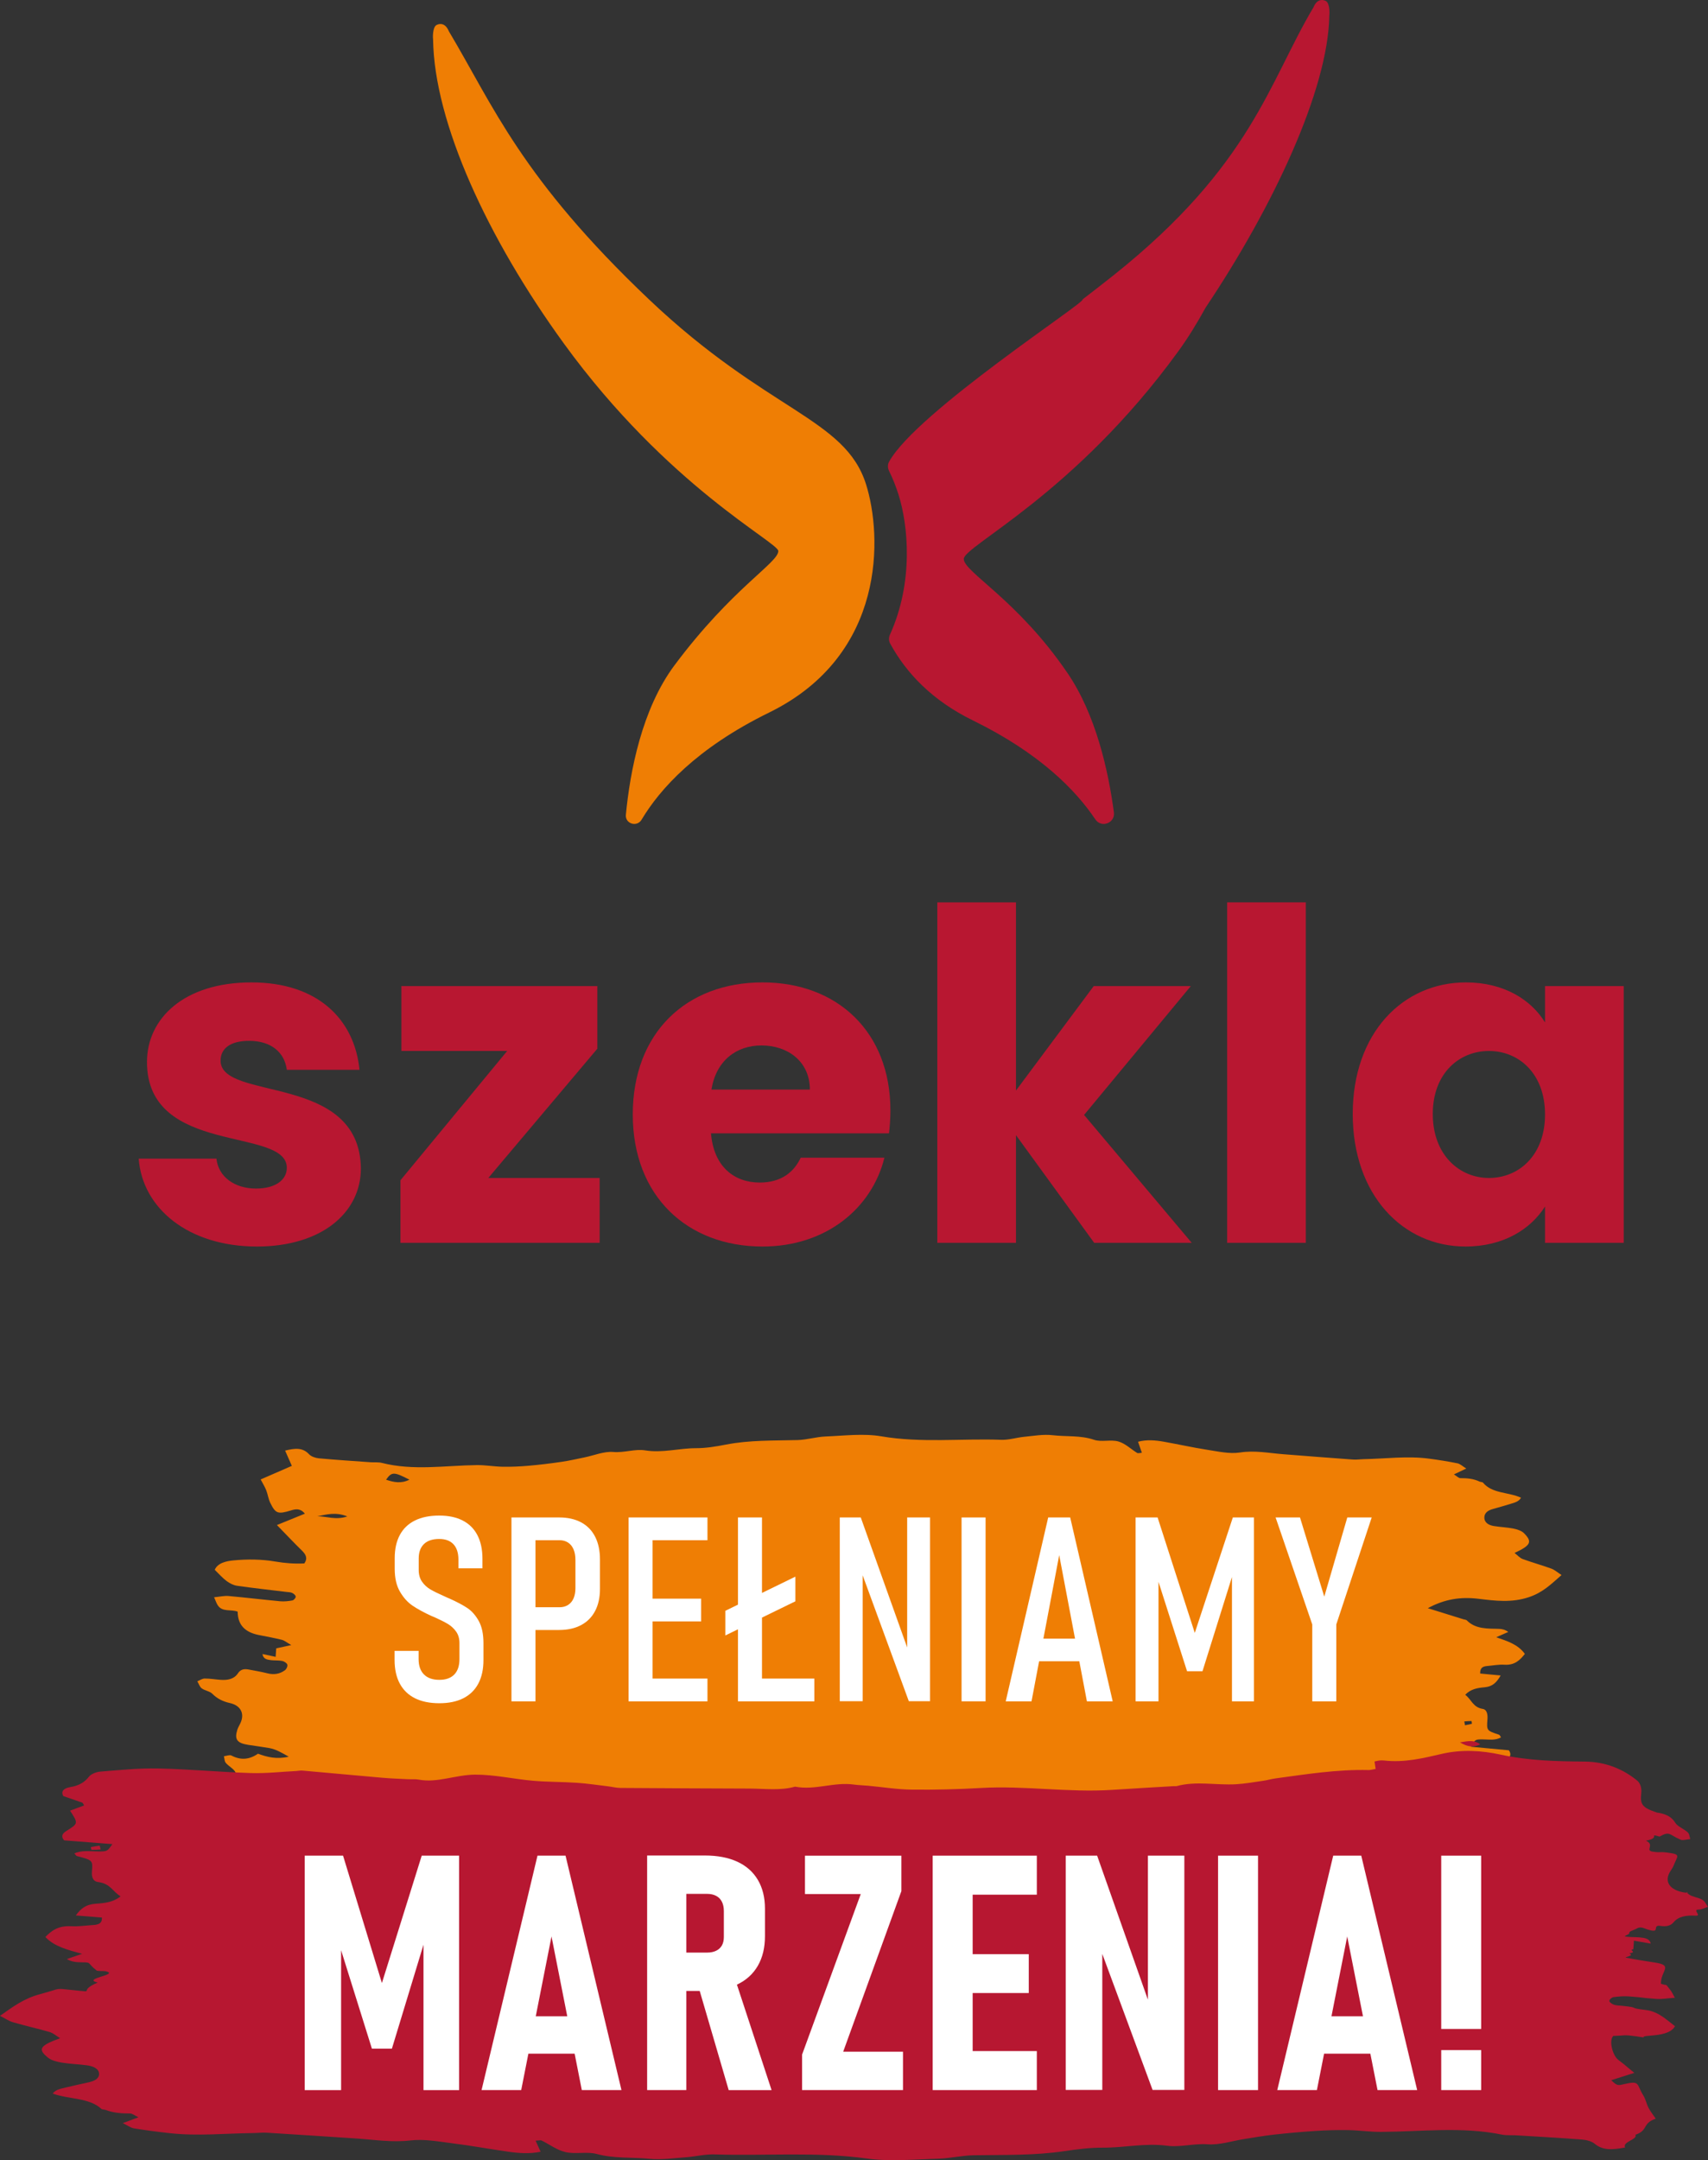 <?xml version="1.0" encoding="utf-8"?>
<!-- Generator: Adobe Illustrator 15.0.0, SVG Export Plug-In . SVG Version: 6.00 Build 0)  -->
<!DOCTYPE svg PUBLIC "-//W3C//DTD SVG 1.0//EN" "http://www.w3.org/TR/2001/REC-SVG-20010904/DTD/svg10.dtd">
<svg version="1.0" id="Warstwa_1" xmlns="http://www.w3.org/2000/svg" xmlns:xlink="http://www.w3.org/1999/xlink" x="0px" y="0px"
	 width="156px" height="197.261px" viewBox="0 0 156 197.261" enable-background="new 0 0 156 197.261" xml:space="preserve">
<rect x="0" y="0" width="156" height="197.261" fill="#333333" stroke="none"/>
<g>
	<defs>
		<rect id="SVGID_1_" width="156" height="197.261"/>
	</defs>
	<clipPath id="SVGID_2_">
		<use xlink:href="#SVGID_1_"  overflow="visible"/>
	</clipPath>
	<g clip-path="url(#SVGID_2_)" enable-background="new    ">
		<g>
			<defs>
				<rect id="SVGID_3_" y="-0.021" width="156.25" height="197.5"/>
			</defs>
			<clipPath id="SVGID_4_">
				<use xlink:href="#SVGID_3_"  overflow="visible"/>
			</clipPath>
			<path clip-path="url(#SVGID_4_)" fill="#EF7E04" d="M134.391,157.159c0.016,0,0.058,0.251,0.042,0.256
				c-0.205,0.056-0.418,0.09-0.629,0.13c-0.02-0.116-0.041-0.231-0.062-0.348C133.958,157.181,134.175,157.158,134.391,157.159
				 M35.261,135.124c0.516-0.736,0.719-0.731,2.133-0.004C36.643,135.498,35.981,135.363,35.261,135.124 M34.525,167.302
				c0.497-0.295,0.884-0.258,1.452,0.176C35.345,167.617,34.938,167.711,34.525,167.302 M28.978,138.464
				c0.831-0.154,1.659-0.422,2.742,0.013C30.653,138.838,29.813,138.456,28.978,138.464 M141.686,143.241
				c-0.859-0.314-1.754-0.557-2.613-0.874c-0.267-0.099-0.465-0.341-0.74-0.555c1.494-0.699,1.641-1.015,0.859-1.806
				c-0.221-0.223-0.624-0.35-0.97-0.419c-0.588-0.118-1.2-0.136-1.794-0.235c-0.48-0.08-0.87-0.322-0.855-0.802
				c0.014-0.414,0.355-0.635,0.786-0.753c0.538-0.148,1.076-0.303,1.608-0.468c0.363-0.113,0.76-0.2,0.956-0.563
				c-1.18-0.532-2.623-0.354-3.474-1.373c-0.055-0.065-0.218-0.052-0.315-0.099c-0.548-0.262-1.134-0.315-1.746-0.311
				c-0.166,0.001-0.335-0.188-0.595-0.344c0.397-0.188,0.674-0.32,1.13-0.536c-0.354-0.217-0.559-0.425-0.804-0.475
				c-0.844-0.172-1.698-0.307-2.556-0.422c-1.993-0.27-3.986,0.001-5.979,0.041c-0.338,0.007-0.679,0.061-1.014,0.036
				c-2.136-0.154-4.271-0.324-6.405-0.491c-1.299-0.101-2.559-0.363-3.909-0.153c-0.961,0.149-2.017-0.098-3.013-0.251
				c-1.33-0.205-2.642-0.505-3.967-0.737c-0.769-0.135-1.548-0.2-2.332,0.007c0.131,0.378,0.232,0.674,0.347,1.006
				c-0.212,0.014-0.354,0.063-0.423,0.021c-0.575-0.354-1.086-0.869-1.721-1.052c-0.687-0.198-1.557,0.074-2.221-0.153
				c-1.245-0.427-2.529-0.271-3.785-0.42c-0.844-0.1-1.731,0.063-2.595,0.146c-0.703,0.068-1.405,0.3-2.1,0.275
				c-3.648-0.132-7.304,0.304-10.959-0.32c-1.635-0.278-3.39-0.051-5.087,0.016c-0.856,0.034-1.701,0.304-2.555,0.327
				c-2.185,0.059-4.371-0.008-6.53,0.411c-0.902,0.176-1.833,0.332-2.751,0.331c-1.55-0.002-3.052,0.458-4.646,0.198
				c-0.918-0.15-1.893,0.234-2.909,0.149c-0.849-0.071-1.746,0.314-2.623,0.493c-0.696,0.142-1.39,0.304-2.094,0.406
				c-1.004,0.146-2.015,0.271-3.027,0.359c-0.781,0.068-1.57,0.103-2.355,0.089c-0.786-0.013-1.571-0.159-2.354-0.15
				c-2.897,0.035-5.804,0.533-8.682-0.202c-0.318-0.081-0.677-0.034-1.016-0.058c-1.579-0.112-3.16-0.214-4.735-0.359
				c-0.313-0.028-0.7-0.163-0.891-0.367c-0.593-0.636-1.28-0.56-2.192-0.339c0.226,0.513,0.429,0.974,0.614,1.396
				c-0.955,0.417-1.844,0.804-2.848,1.24c0.186,0.354,0.378,0.657,0.506,0.979c0.148,0.374,0.192,0.784,0.368,1.146
				c0.485,1.002,0.698,1.066,1.892,0.704c0.436-0.133,0.859-0.214,1.272,0.296c-0.884,0.359-1.706,0.693-2.552,1.038
				c0.801,0.822,1.518,1.584,2.269,2.319c0.362,0.354,0.569,0.692,0.237,1.186c-0.899,0.044-1.758-0.018-2.665-0.174
				c-1.237-0.213-2.557-0.224-3.815-0.102c-0.591,0.057-1.432,0.209-1.705,0.859c0.392,0.379,0.699,0.738,1.077,1.021
				c0.271,0.202,0.619,0.387,0.959,0.436c1.491,0.215,2.992,0.377,4.488,0.56c0.188,0.022,0.394,0.021,0.553,0.096
				c0.142,0.067,0.318,0.222,0.319,0.339c0.001,0.119-0.173,0.321-0.304,0.345c-0.365,0.067-0.752,0.109-1.121,0.075
				c-1.573-0.146-3.141-0.34-4.715-0.48c-0.384-0.034-0.782,0.064-1.316,0.115c0.153,0.342,0.218,0.554,0.338,0.737
				c0.412,0.637,1.24,0.343,1.816,0.58c0.007,1.188,0.648,1.878,1.938,2.132c0.701,0.137,1.406,0.266,2.097,0.437
				c0.241,0.061,0.442,0.241,0.862,0.48c-0.627,0.137-0.979,0.212-1.376,0.3c-0.015,0.215-0.03,0.434-0.054,0.775
				c-0.433-0.093-0.794-0.17-1.199-0.258c0.056,0.456,0.424,0.521,0.794,0.562c0.337,0.036,0.687,0.006,1.014,0.073
				c0.182,0.039,0.424,0.198,0.461,0.34c0.039,0.149-0.078,0.4-0.222,0.507c-0.46,0.338-0.993,0.433-1.591,0.282
				c-0.571-0.145-1.157-0.242-1.74-0.352c-0.404-0.075-0.727-0.005-0.96,0.35c-0.349,0.53-0.936,0.639-1.573,0.595
				c-0.49-0.034-0.978-0.122-1.465-0.119c-0.224,0.001-0.447,0.163-0.67,0.253c0.13,0.218,0.204,0.495,0.401,0.643
				c0.279,0.209,0.731,0.258,0.962,0.49c0.447,0.449,0.954,0.706,1.607,0.852c0.988,0.221,1.354,0.947,0.986,1.789
				c-0.095,0.218-0.233,0.425-0.303,0.648c-0.277,0.89-0.03,1.222,1.009,1.385c0.632,0.099,1.269,0.177,1.899,0.288
				c0.61,0.108,1.112,0.408,1.786,0.789c-1.119,0.26-1.963,0.036-2.809-0.271c-0.774,0.536-1.566,0.62-2.427,0.164
				c-0.156-0.083-0.451,0.039-0.683,0.065c0.053,0.206,0.042,0.455,0.172,0.609c0.264,0.313,0.727,0.53,0.887,0.868
				c0.231,0.492,0.579,0.751,1.121,0.886c0.29,0.072,0.575,0.166,0.845,0.283c0.975,0.421,1.104,0.728,1.003,1.729
				c-0.037,0.372,0.024,0.865,0.275,1.127c0.973,1.015,2.2,1.705,3.759,1.715c2.027,0.012,4.036,0.06,6.006,0.597
				c1.382,0.376,2.813,0.476,4.229,0.054c1.353-0.402,2.699-0.835,4.169-0.63c0.11,0.016,0.229,0.01,0.34-0.004
				c0.105-0.015,0.206-0.054,0.345-0.092c-0.021-0.202-0.041-0.393-0.071-0.675c0.217-0.047,0.362-0.107,0.504-0.104
				c2.28,0.056,4.481-0.406,6.694-0.797c0.292-0.051,0.572-0.161,0.865-0.216c0.661-0.124,1.321-0.282,1.99-0.333
				c1.414-0.108,2.857,0.297,4.253-0.19c0.065-0.023,0.15,0,0.226-0.006c1.468-0.119,2.936-0.229,4.402-0.361
				c3.148-0.282,6.292-0.604,9.445-0.853c1.653-0.13,3.321-0.193,4.981-0.178c1.044,0.01,2.086,0.222,3.129,0.34
				c0.337,0.037,0.679,0.041,1.011,0.1c1.434,0.251,2.797-0.56,4.233-0.214c1.061-0.384,2.166-0.19,3.256-0.191
				c3.098-0.004,6.196-0.004,9.294,0.008c0.295,0.001,0.588,0.099,0.884,0.143c0.742,0.108,1.482,0.249,2.229,0.309
				c1.053,0.085,2.118,0.06,3.165,0.172c1.386,0.147,2.763,0.549,4.138,0.532c1.406-0.018,2.719,0.182,4.046,0.498
				c0.249,0.06,0.527,0.018,0.791,0.033c0.603,0.036,1.208,0.059,1.809,0.121c1.915,0.201,3.827,0.419,5.743,0.624
				c0.145,0.016,0.297-0.031,0.446-0.041c1.085-0.075,2.174-0.241,3.254-0.204c2.225,0.078,4.439,0.333,6.662,0.382
				c1.386,0.03,2.78-0.163,4.163-0.308c0.294-0.032,0.671-0.234,0.809-0.456c0.317-0.508,0.723-0.831,1.36-0.968
				c0.473-0.102,0.691-0.379,0.517-0.816c-0.472-0.206-0.923-0.402-1.372-0.6c-0.039-0.082-0.081-0.165-0.121-0.247
				c0.367-0.173,0.734-0.346,1.019-0.48c-0.574-1.155-0.584-1.166,0.274-1.839c0.342-0.268,0.414-0.531,0.184-0.869
				c-1.149-0.107-2.279-0.214-3.457-0.324c0.375-0.67,0.375-0.669,1.036-0.672c0.564-0.002,1.159,0.127,1.702-0.189
				c-0.098-0.135-0.123-0.22-0.178-0.237c-1.138-0.376-1.142-0.374-1.063-1.408c0.03-0.39-0.016-0.885-0.434-0.95
				c-0.9-0.145-1.027-0.87-1.597-1.29c0.509-0.533,1.138-0.63,1.777-0.685c0.725-0.062,1.105-0.455,1.459-1.078
				c-0.706-0.067-1.3-0.123-1.869-0.178c-0.022-0.541,0.264-0.654,0.639-0.686c0.525-0.044,1.056-0.151,1.575-0.118
				c0.933,0.06,1.42-0.415,1.867-0.989c-0.631-0.872-1.596-1.165-2.615-1.52c0.367-0.162,0.735-0.323,1.103-0.485
				c-0.298-0.211-0.572-0.272-0.848-0.28c-1.059-0.03-2.142,0.033-2.94-0.775c-0.064-0.064-0.207-0.068-0.313-0.101
				c-1.035-0.322-2.069-0.645-3.25-1.012c1.512-0.823,2.98-1.056,4.603-0.861c1.547,0.187,3.057,0.387,4.66-0.157
				c1.251-0.426,2.001-1.178,2.951-2.01C142.268,143.601,142.006,143.359,141.686,143.241"/>
			<path clip-path="url(#SVGID_4_)" fill="#B71731" d="M8.365,168.926c-0.021,0-0.078-0.252-0.057-0.257
				c0.26-0.055,0.529-0.088,0.797-0.126c0.027,0.116,0.056,0.231,0.084,0.349C8.914,168.906,8.64,168.929,8.365,168.926
				 M135.197,159.292c-0.627,0.294-1.12,0.254-1.85-0.183C134.149,158.972,134.666,158.88,135.197,159.292 M1.201,184.672
				c1.099,0.321,2.24,0.569,3.337,0.892c0.34,0.101,0.597,0.345,0.951,0.56c-1.89,0.693-2.072,1.009-1.065,1.807
				c0.284,0.226,0.8,0.354,1.24,0.426c0.75,0.121,1.528,0.142,2.285,0.245c0.612,0.084,1.112,0.328,1.1,0.809
				c-0.011,0.415-0.441,0.635-0.987,0.751c-0.683,0.146-1.363,0.298-2.038,0.461c-0.46,0.111-0.963,0.196-1.207,0.56
				c1.508,0.539,3.342,0.367,4.439,1.395c0.07,0.066,0.277,0.053,0.403,0.101c0.7,0.267,1.446,0.323,2.224,0.321
				c0.211,0,0.429,0.189,0.762,0.348c-0.501,0.187-0.852,0.317-1.428,0.531c0.454,0.219,0.717,0.43,1.029,0.48
				c1.076,0.177,2.165,0.317,3.257,0.438c2.54,0.281,5.069,0.02,7.603-0.009c0.431-0.005,0.864-0.058,1.29-0.031
				c2.717,0.166,5.435,0.348,8.152,0.527c1.653,0.108,3.259,0.378,4.974,0.174c1.219-0.144,2.566,0.109,3.834,0.269
				c1.695,0.213,3.367,0.521,5.056,0.762c0.98,0.139,1.973,0.209,2.965,0.005c-0.172-0.38-0.305-0.677-0.456-1.01
				c0.269-0.013,0.448-0.062,0.536-0.02c0.739,0.358,1.396,0.878,2.206,1.064c0.876,0.203,1.979-0.065,2.826,0.165
				c1.59,0.436,3.222,0.287,4.821,0.442c1.074,0.104,2.201-0.053,3.297-0.133c0.893-0.064,1.782-0.294,2.665-0.265
				c4.641,0.151,9.283-0.266,13.94,0.38c2.084,0.288,4.313,0.07,6.47,0.012c1.087-0.029,2.157-0.296,3.244-0.314
				c2.777-0.047,5.559,0.032,8.298-0.378c1.144-0.171,2.326-0.322,3.493-0.316c1.971,0.011,3.873-0.443,5.905-0.173
				c1.169,0.155,2.402-0.226,3.695-0.134c1.082,0.076,2.216-0.307,3.328-0.481c0.884-0.138,1.763-0.297,2.656-0.396
				c1.274-0.142,2.558-0.26,3.844-0.343c0.992-0.065,1.996-0.095,2.994-0.077c1,0.017,2,0.169,2.996,0.163
				c3.683-0.02,7.371-0.504,11.043,0.25c0.405,0.083,0.861,0.037,1.293,0.063c2.01,0.122,4.021,0.232,6.027,0.387
				c0.398,0.03,0.892,0.167,1.138,0.373c0.765,0.641,1.637,0.568,2.794,0.351c-0.295-0.515,1.185-0.735,0.941-1.16
				c1.208-0.413,0.589-1.039,1.857-1.472c-0.242-0.355-0.49-0.66-0.658-0.984c-0.195-0.377-0.259-0.788-0.487-1.151
				c-0.632-1.008-0.252-1.372-1.764-1.015c-0.552,0.131-0.622,0.153-1.157-0.361c1.12-0.355,1.04-0.329,2.111-0.671
				c-1.031-0.829-0.516-0.458-1.482-1.2c-0.466-0.356-0.87-1.676-0.456-2.169c1.143-0.038,0.933-0.132,2.088,0.029
				c1.577,0.221-0.19,0.047,1.408-0.068c0.752-0.055,1.817-0.203,2.154-0.854c-0.504-0.382-0.899-0.743-1.385-1.029
				c-0.347-0.205-0.793-0.392-1.227-0.442c-1.899-0.224-0.365-0.203-2.271-0.395c-0.239-0.023-0.501-0.023-0.704-0.099
				c-0.181-0.068-0.408-0.224-0.411-0.342c-0.004-0.12,0.216-0.321,0.382-0.345c0.462-0.065,0.954-0.104,1.424-0.068
				c2.003,0.155,0.507,0.081,2.51,0.231c0.489,0.036,0.994-0.061,1.672-0.109c-0.2-0.344-0.286-0.556-0.441-0.741
				c-0.534-0.641-0.098-0.294-0.833-0.535c-0.027-1.191,1.153-1.666-0.489-1.928c-0.894-0.143-1.792-0.273-2.674-0.45
				c-0.307-0.062,0.814-0.155,0.276-0.398c0.795-0.133-0.139-0.296,0.366-0.381c0.016-0.216,0.031-0.435,0.056-0.777
				c0.552,0.096,1.012,0.175,1.528,0.265c-0.078-0.457-0.548-0.524-1.018-0.566c-0.43-0.038-0.875-0.01-1.291-0.08
				c-0.232-0.04,0.406-0.182,0.356-0.323c-0.053-0.151,0.394-0.248,0.574-0.354c0.579-0.336,0.69-0.025,1.453,0.129
				c0.729,0.147,0.074-0.534,0.816-0.421c0.515,0.077,0.925,0.009,1.215-0.345c0.436-0.531,1.181-0.637,1.991-0.589
				c0.624,0.037-0.332-0.557,0.289-0.557c0.284,0,0.566-0.161,0.848-0.25c-0.168-0.22-0.267-0.499-0.52-0.647
				c-0.358-0.211-0.934-0.263-1.231-0.497c-0.575-0.453,0.352-0.028-0.48-0.178c-1.26-0.227-1.735-0.957-1.282-1.8
				c0.118-0.218,0.29-0.424,0.376-0.648c0.338-0.89,0.736-1.019-0.589-1.187c-0.806-0.104-0.502,0.035-1.305-0.08
				c-0.778-0.112,0.228-0.62-0.636-1.005c1.418-0.255,0.163-0.687,1.242-0.375c0.976-0.533,0.836-0.174,1.938,0.289
				c0.201,0.084,0.574-0.037,0.867-0.062c-0.07-0.208-0.061-0.457-0.229-0.613c-0.342-0.314-0.933-0.535-1.141-0.875
				c-0.303-0.495-0.748-0.756-1.439-0.895c-0.37-0.073-0.018,0.037-0.362-0.082c-1.246-0.428-1.416-0.736-1.303-1.739
				c0.041-0.373-0.045-0.868-0.368-1.132c-1.252-1.022-2.825-1.722-4.808-1.74c-2.578-0.022-5.133-0.081-7.647-0.631
				c-1.763-0.385-3.584-0.491-5.379-0.076c-1.714,0.396-3.418,0.822-5.291,0.609c-0.141-0.016-0.29-0.012-0.432,0.002
				c-0.134,0.014-0.261,0.053-0.438,0.09c0.03,0.202,0.059,0.395,0.102,0.678c-0.275,0.045-0.458,0.105-0.64,0.102
				c-2.9-0.069-5.692,0.383-8.499,0.763c-0.372,0.049-0.727,0.158-1.098,0.212c-0.839,0.12-1.676,0.275-2.524,0.322
				c-1.796,0.102-3.638-0.313-5.405,0.168c-0.083,0.023-0.191,0-0.286,0.006c-1.865,0.11-3.731,0.214-5.594,0.338
				c-3.999,0.266-7.992-0.403-11.997-0.172c-2.101,0.122-4.221,0.176-6.332,0.151c-1.327-0.016-2.655-0.233-3.983-0.356
				c-0.43-0.04-0.865-0.047-1.288-0.105c-1.828-0.26-3.547,0.546-5.38,0.19c-1.343,0.38-2.752,0.18-4.137,0.176
				c-3.939-0.014-7.879-0.03-11.819-0.059c-0.375-0.003-0.749-0.103-1.126-0.148c-0.946-0.112-1.889-0.257-2.84-0.321
				c-1.34-0.091-2.694-0.071-4.028-0.189c-1.765-0.155-3.521-0.564-5.27-0.556c-1.788,0.01-3.459,0.778-5.151,0.454
				c-0.318-0.061-0.671-0.021-1.007-0.038c-0.768-0.038-1.538-0.064-2.301-0.13c-2.438-0.213-4.875-0.441-7.314-0.657
				c-0.185-0.017-0.376,0.029-0.566,0.039c-1.379,0.069-2.762,0.229-4.136,0.187c-2.828-0.09-5.649-0.358-8.477-0.419
				c-1.762-0.037-3.534,0.148-5.29,0.287c-0.372,0.03-0.848,0.23-1.02,0.451c-0.396,0.509-0.906,0.831-1.714,0.964
				c-0.6,0.1-0.874,0.376-0.646,0.816c0.604,0.209,1.18,0.408,1.754,0.608c0.052,0.083,0.106,0.166,0.159,0.249
				c-0.464,0.172-0.929,0.344-1.288,0.477c0.749,1.161,0.762,1.172-0.319,1.842c-0.432,0.267-0.518,0.53-0.221,0.87
				c1.463,0.115,2.903,0.228,4.402,0.344c-0.466,0.671-0.466,0.67-1.307,0.669c-0.719-0.001-1.478-0.134-2.163,0.181
				c0.126,0.136,0.161,0.222,0.23,0.239c1.453,0.383,1.458,0.382,1.374,1.419c-0.032,0.39,0.034,0.886,0.566,0.955
				c1.148,0.148,1.321,0.877,2.052,1.302c-0.64,0.531-1.438,0.625-2.25,0.677c-0.92,0.058-1.398,0.451-1.837,1.074
				c0.898,0.07,1.655,0.13,2.379,0.188c0.037,0.543-0.325,0.655-0.801,0.685c-0.667,0.041-1.341,0.146-2.001,0.109
				c-1.188-0.064-1.8,0.408-2.359,0.982c0.815,0.877,2.048,1.178,3.35,1.538c-0.464,0.16-0.93,0.32-1.395,0.48
				c0.382,0.213,0.731,0.276,1.083,0.286c1.347,0.036,0.614-0.055,1.644,0.76c0.083,0.065,0.695,0.031,0.83,0.064
				c1.321,0.328-2.244,0.66-0.737,1.035c-1.91,0.816-0.057,0.906-2.124,0.701c-1.969-0.194-1.046-0.198-3.076,0.339
				c-1.585,0.42-2.527,1.17-3.722,1.999C0.456,184.308,0.793,184.552,1.201,184.672"/>
			<polygon clip-path="url(#SVGID_4_)" fill="#FFFFFF" points="38.518,169.455 41.933,169.455 41.933,190.863 38.679,190.863 
				38.679,175.919 38.9,176.861 35.794,187.079 33.968,187.079 30.862,177.155 31.155,175.919 31.155,190.863 27.829,190.863 
				27.829,169.455 31.333,169.455 34.881,181.087 			"/>
			<path clip-path="url(#SVGID_4_)" fill="#FFFFFF" d="M47.457,184.12h5.83v3.415h-5.83V184.12z M49.091,169.455h2.563l5.108,21.407
				H53.14l-2.768-14.03l-2.768,14.03h-3.621L49.091,169.455z"/>
			<path clip-path="url(#SVGID_4_)" fill="#FFFFFF" d="M63.714,181.146l3.342-0.677l3.416,10.394h-3.917L63.714,181.146z
				 M60.74,178.305h3.857c0.314,0,0.586-0.057,0.817-0.17c0.23-0.112,0.404-0.274,0.522-0.485c0.117-0.211,0.176-0.464,0.176-0.758
				v-2.386c0-0.323-0.059-0.604-0.176-0.839c-0.118-0.236-0.292-0.415-0.522-0.538c-0.231-0.122-0.503-0.184-0.817-0.184H60.74
				v-3.505h3.636c1.158,0,2.147,0.189,2.967,0.567s1.445,0.933,1.877,1.664s0.648,1.607,0.648,2.628v2.503
				c0,1.051-0.216,1.951-0.648,2.702c-0.432,0.75-1.06,1.322-1.885,1.715c-0.824,0.393-1.811,0.589-2.959,0.589H60.74V178.305z
				 M59.106,169.44h3.578v21.422h-3.578V169.44z"/>
			<polygon clip-path="url(#SVGID_4_)" fill="#FFFFFF" points="82.327,172.694 77.012,187.358 82.475,187.358 82.475,190.862 
				73.257,190.862 73.257,187.624 78.617,172.96 73.522,172.96 73.522,169.456 82.327,169.456 			"/>
			<path clip-path="url(#SVGID_4_)" fill="#FFFFFF" d="M86.807,187.3h7.892v3.563h-7.892V187.3z M86.807,178.451h7.155v3.548h-7.155
				V178.451z M86.807,169.455h7.892v3.563h-7.892V169.455z M85.187,169.455h3.651v21.407h-3.651V169.455z"/>
			<polygon clip-path="url(#SVGID_4_)" fill="#FFFFFF" points="97.336,169.455 100.207,169.455 105.242,183.736 104.845,184.312 
				104.845,169.455 108.172,169.455 108.172,190.848 105.271,190.848 100.295,177.392 100.678,176.802 100.678,190.848 
				97.336,190.848 			"/>
			<rect x="111.252" y="169.455" clip-path="url(#SVGID_4_)" fill="#FFFFFF" width="3.65" height="21.407"/>
			<path clip-path="url(#SVGID_4_)" fill="#FFFFFF" d="M120.133,184.12h5.83v3.415h-5.83V184.12z M121.768,169.455h2.562
				l5.108,21.407h-3.621l-2.769-14.03l-2.769,14.03h-3.621L121.768,169.455z"/>
			<path clip-path="url(#SVGID_4_)" fill="#FFFFFF" d="M131.634,187.212h3.651v3.65h-3.651V187.212z M131.634,169.455h3.651v15.827
				h-3.651V169.455z"/>
			<path clip-path="url(#SVGID_4_)" fill="#FFFFFF" d="M37.899,155.08c-0.607-0.305-1.07-0.751-1.385-1.34
				c-0.316-0.588-0.474-1.307-0.474-2.153v-0.832h2.194v0.751c0,0.608,0.163,1.075,0.49,1.403c0.328,0.327,0.795,0.49,1.404,0.49
				c0.593,0,1.047-0.161,1.362-0.484c0.315-0.324,0.474-0.793,0.474-1.409v-1.467c0-0.408-0.1-0.754-0.3-1.039
				s-0.451-0.518-0.75-0.699c-0.3-0.18-0.716-0.391-1.248-0.629c-0.016-0.008-0.031-0.014-0.046-0.018s-0.031-0.01-0.046-0.018
				l-0.162-0.068c-0.708-0.323-1.288-0.64-1.738-0.947c-0.451-0.309-0.833-0.736-1.149-1.282c-0.316-0.547-0.474-1.239-0.474-2.078
				v-0.971c0-0.832,0.155-1.538,0.468-2.119c0.312-0.581,0.772-1.022,1.379-1.322c0.609-0.301,1.348-0.45,2.217-0.45
				c0.848,0,1.565,0.151,2.154,0.456c0.589,0.305,1.036,0.75,1.339,1.34c0.304,0.589,0.457,1.303,0.457,2.142v0.878h-2.194v-0.785
				c0-0.615-0.15-1.086-0.45-1.409c-0.301-0.323-0.736-0.485-1.306-0.485c-0.608,0-1.071,0.154-1.392,0.462
				c-0.319,0.309-0.479,0.747-0.479,1.317v1.051c0,0.423,0.1,0.779,0.3,1.068c0.201,0.288,0.451,0.521,0.751,0.698
				c0.3,0.178,0.712,0.381,1.235,0.612c0.054,0.023,0.104,0.046,0.15,0.069c0.047,0.022,0.097,0.046,0.15,0.069
				c0.039,0.016,0.079,0.032,0.121,0.052c0.043,0.019,0.083,0.036,0.122,0.052c0.669,0.301,1.208,0.587,1.617,0.86
				c0.408,0.273,0.754,0.669,1.04,1.184c0.285,0.517,0.427,1.19,0.427,2.021v1.536c0,0.847-0.156,1.565-0.468,2.153
				c-0.312,0.589-0.768,1.035-1.368,1.34c-0.601,0.304-1.332,0.456-2.194,0.456C39.251,155.536,38.508,155.384,37.899,155.08"/>
			<path clip-path="url(#SVGID_4_)" fill="#FFFFFF" d="M47.926,146.771h3.176c0.3,0,0.56-0.069,0.78-0.208
				c0.219-0.139,0.387-0.34,0.502-0.601c0.115-0.262,0.173-0.573,0.173-0.936v-2.576c0-0.377-0.058-0.7-0.173-0.969
				c-0.116-0.271-0.284-0.477-0.502-0.618c-0.22-0.144-0.479-0.215-0.78-0.215h-3.176v-2.078h3.13c0.792,0,1.469,0.15,2.027,0.451
				c0.558,0.3,0.984,0.739,1.276,1.315c0.293,0.577,0.439,1.271,0.439,2.079v2.668c0,0.793-0.148,1.471-0.445,2.032
				c-0.296,0.563-0.723,0.991-1.281,1.287c-0.559,0.297-1.23,0.445-2.016,0.445h-3.13V146.771z M46.713,138.571h2.194v16.791h-2.194
				V138.571z"/>
			<path clip-path="url(#SVGID_4_)" fill="#FFFFFF" d="M58.553,153.284h6.063v2.078h-6.063V153.284z M58.553,145.985h5.486v2.078
				h-5.486V145.985z M58.553,138.571h6.063v2.078h-6.063V138.571z M57.41,138.571h2.194v16.791H57.41V138.571z"/>
			<path clip-path="url(#SVGID_4_)" fill="#FFFFFF" d="M68.58,153.284h5.797v2.078H68.58V153.284z M67.402,138.571h2.194v16.791
				h-2.194V138.571z M66.248,147.094l6.398-3.118v2.252l-6.398,3.118V147.094z"/>
			<polygon clip-path="url(#SVGID_4_)" fill="#FFFFFF" points="76.701,138.571 78.618,138.571 83.215,151.448 82.856,151.748 
				82.856,138.571 84.946,138.571 84.946,155.352 83.007,155.352 78.434,142.879 78.791,142.578 78.791,155.352 76.701,155.352 			
				"/>
			<rect x="87.824" y="138.571" clip-path="url(#SVGID_4_)" fill="#FFFFFF" width="2.194" height="16.791"/>
			<path clip-path="url(#SVGID_4_)" fill="#FFFFFF" d="M94.34,149.635h4.978v2.067H94.34V149.635z M95.737,138.571h2.009
				l3.882,16.791h-2.356l-2.529-13.35l-2.529,13.35h-2.356L95.737,138.571z"/>
			<polygon clip-path="url(#SVGID_4_)" fill="#FFFFFF" points="112.601,138.571 114.529,138.571 114.529,155.362 112.521,155.362 
				112.521,142.647 112.716,143.387 109.829,152.614 108.42,152.614 105.545,143.618 105.811,142.647 105.811,155.362 
				103.72,155.362 103.72,138.571 105.729,138.571 109.125,149.114 			"/>
			<polygon clip-path="url(#SVGID_4_)" fill="#FFFFFF" points="122.05,148.341 122.05,155.362 119.855,155.362 119.855,148.341 
				116.507,138.571 118.735,138.571 120.953,145.801 123.055,138.571 125.284,138.571 			"/>
			<path clip-path="url(#SVGID_4_)" fill="#B81731" d="M23.466,113.83c-6.26,0-10.463-3.487-10.798-8.025h7.101
				c0.168,1.639,1.638,2.731,3.613,2.731c1.849,0,2.815-0.841,2.815-1.891c0-3.782-12.773-1.052-12.773-9.664
				c0-3.992,3.404-7.27,9.538-7.27c6.051,0,9.412,3.361,9.874,7.982h-6.639c-0.21-1.596-1.429-2.646-3.445-2.646
				c-1.681,0-2.605,0.672-2.605,1.807c0,3.739,12.689,1.093,12.815,9.832C32.961,110.762,29.348,113.83,23.466,113.83"/>
			<polygon clip-path="url(#SVGID_4_)" fill="#B81731" points="54.559,95.763 44.601,107.569 54.77,107.569 54.77,113.493 
				36.576,113.493 36.576,107.779 46.323,95.972 36.66,95.972 36.66,90.048 54.559,90.048 			"/>
			<path clip-path="url(#SVGID_4_)" fill="#B81731" d="M64.979,99.501h8.991c0-2.563-2.017-4.033-4.412-4.033
				C67.207,95.468,65.399,96.896,64.979,99.501 M69.644,113.83c-6.892,0-11.85-4.622-11.85-12.06s4.875-12.06,11.85-12.06
				c6.848,0,11.681,4.538,11.681,11.681c0,0.673-0.043,1.388-0.127,2.102h-16.26c0.251,3.067,2.142,4.495,4.453,4.495
				c2.018,0,3.152-1.008,3.74-2.269h7.647C79.644,110.301,75.484,113.83,69.644,113.83"/>
			<polygon clip-path="url(#SVGID_4_)" fill="#B81731" points="85.61,82.4 92.795,82.4 92.795,99.585 99.896,90.048 108.762,90.048 
				99.014,101.813 108.846,113.493 99.938,113.493 92.795,103.661 92.795,113.493 85.61,113.493 			"/>
			<rect x="112.082" y="82.4" clip-path="url(#SVGID_4_)" fill="#B81731" width="7.185" height="31.093"/>
			<path clip-path="url(#SVGID_4_)" fill="#B81731" d="M135.99,95.972c-2.69,0-5.127,2.017-5.127,5.756
				c0,3.74,2.437,5.842,5.127,5.842c2.73,0,5.125-2.06,5.125-5.799S138.721,95.972,135.99,95.972 M133.888,89.711
				c3.488,0,5.968,1.597,7.228,3.655v-3.318h7.186v23.445h-7.186v-3.319c-1.302,2.06-3.781,3.655-7.27,3.655
				c-5.714,0-10.294-4.705-10.294-12.102C123.552,94.333,128.132,89.711,133.888,89.711"/>
			<path clip-path="url(#SVGID_4_)" fill-rule="evenodd" clip-rule="evenodd" fill="#B81731" d="M121.413,1.398
				c-0.099,6.82-5.194,17.588-11.286,26.671c-0.807,1.469-1.646,2.826-2.505,4.007C98.139,45.14,88.026,49.849,88.026,51.042
				s4.919,3.718,9.483,10.434c2.577,3.783,3.718,8.873,4.229,12.709c0.124,0.978-1.147,1.456-1.698,0.636
				c-1.791-2.675-5.096-6.053-11.175-9.03c-3.726-1.822-6.099-4.334-7.562-7.023c-0.138-0.256-0.138-0.557-0.013-0.826
				c2.17-4.801,1.665-9.975,0.767-12.801c-0.236-0.741-0.518-1.449-0.853-2.132c-0.138-0.275-0.144-0.597,0.007-0.858
				c2.512-4.538,18.237-14.729,17.654-14.802c0.892-0.682,1.829-1.41,2.813-2.19c12.625-10.047,14.225-17.68,18.297-24.507
				c0.263-0.655,0.734-0.761,1.122-0.558C121.485,0.303,121.433,1.365,121.413,1.398"/>
			<path clip-path="url(#SVGID_4_)" fill-rule="evenodd" clip-rule="evenodd" fill="#EF7E04" d="M70.247,65.068
				c-6.663,3.266-9.994,7.011-11.653,9.791c-0.426,0.702-1.508,0.36-1.43-0.452c0.38-3.955,1.456-9.653,4.44-13.654
				c5.272-7.063,9.482-9.357,9.482-10.434c0-0.8-10.112-5.901-19.595-18.965c-6.971-9.607-11.831-20.166-11.936-27.76
				c-0.02-0.033-0.075-1.101,0.313-1.308c0.39-0.207,0.86-0.096,1.123,0.56c4.073,6.827,6.597,13.398,18.296,24.507
				C70.096,37.61,77.172,38.168,79.094,44.208C80.568,48.845,80.995,59.803,70.247,65.068"/>
		</g>
	</g>
</g>
</svg>
